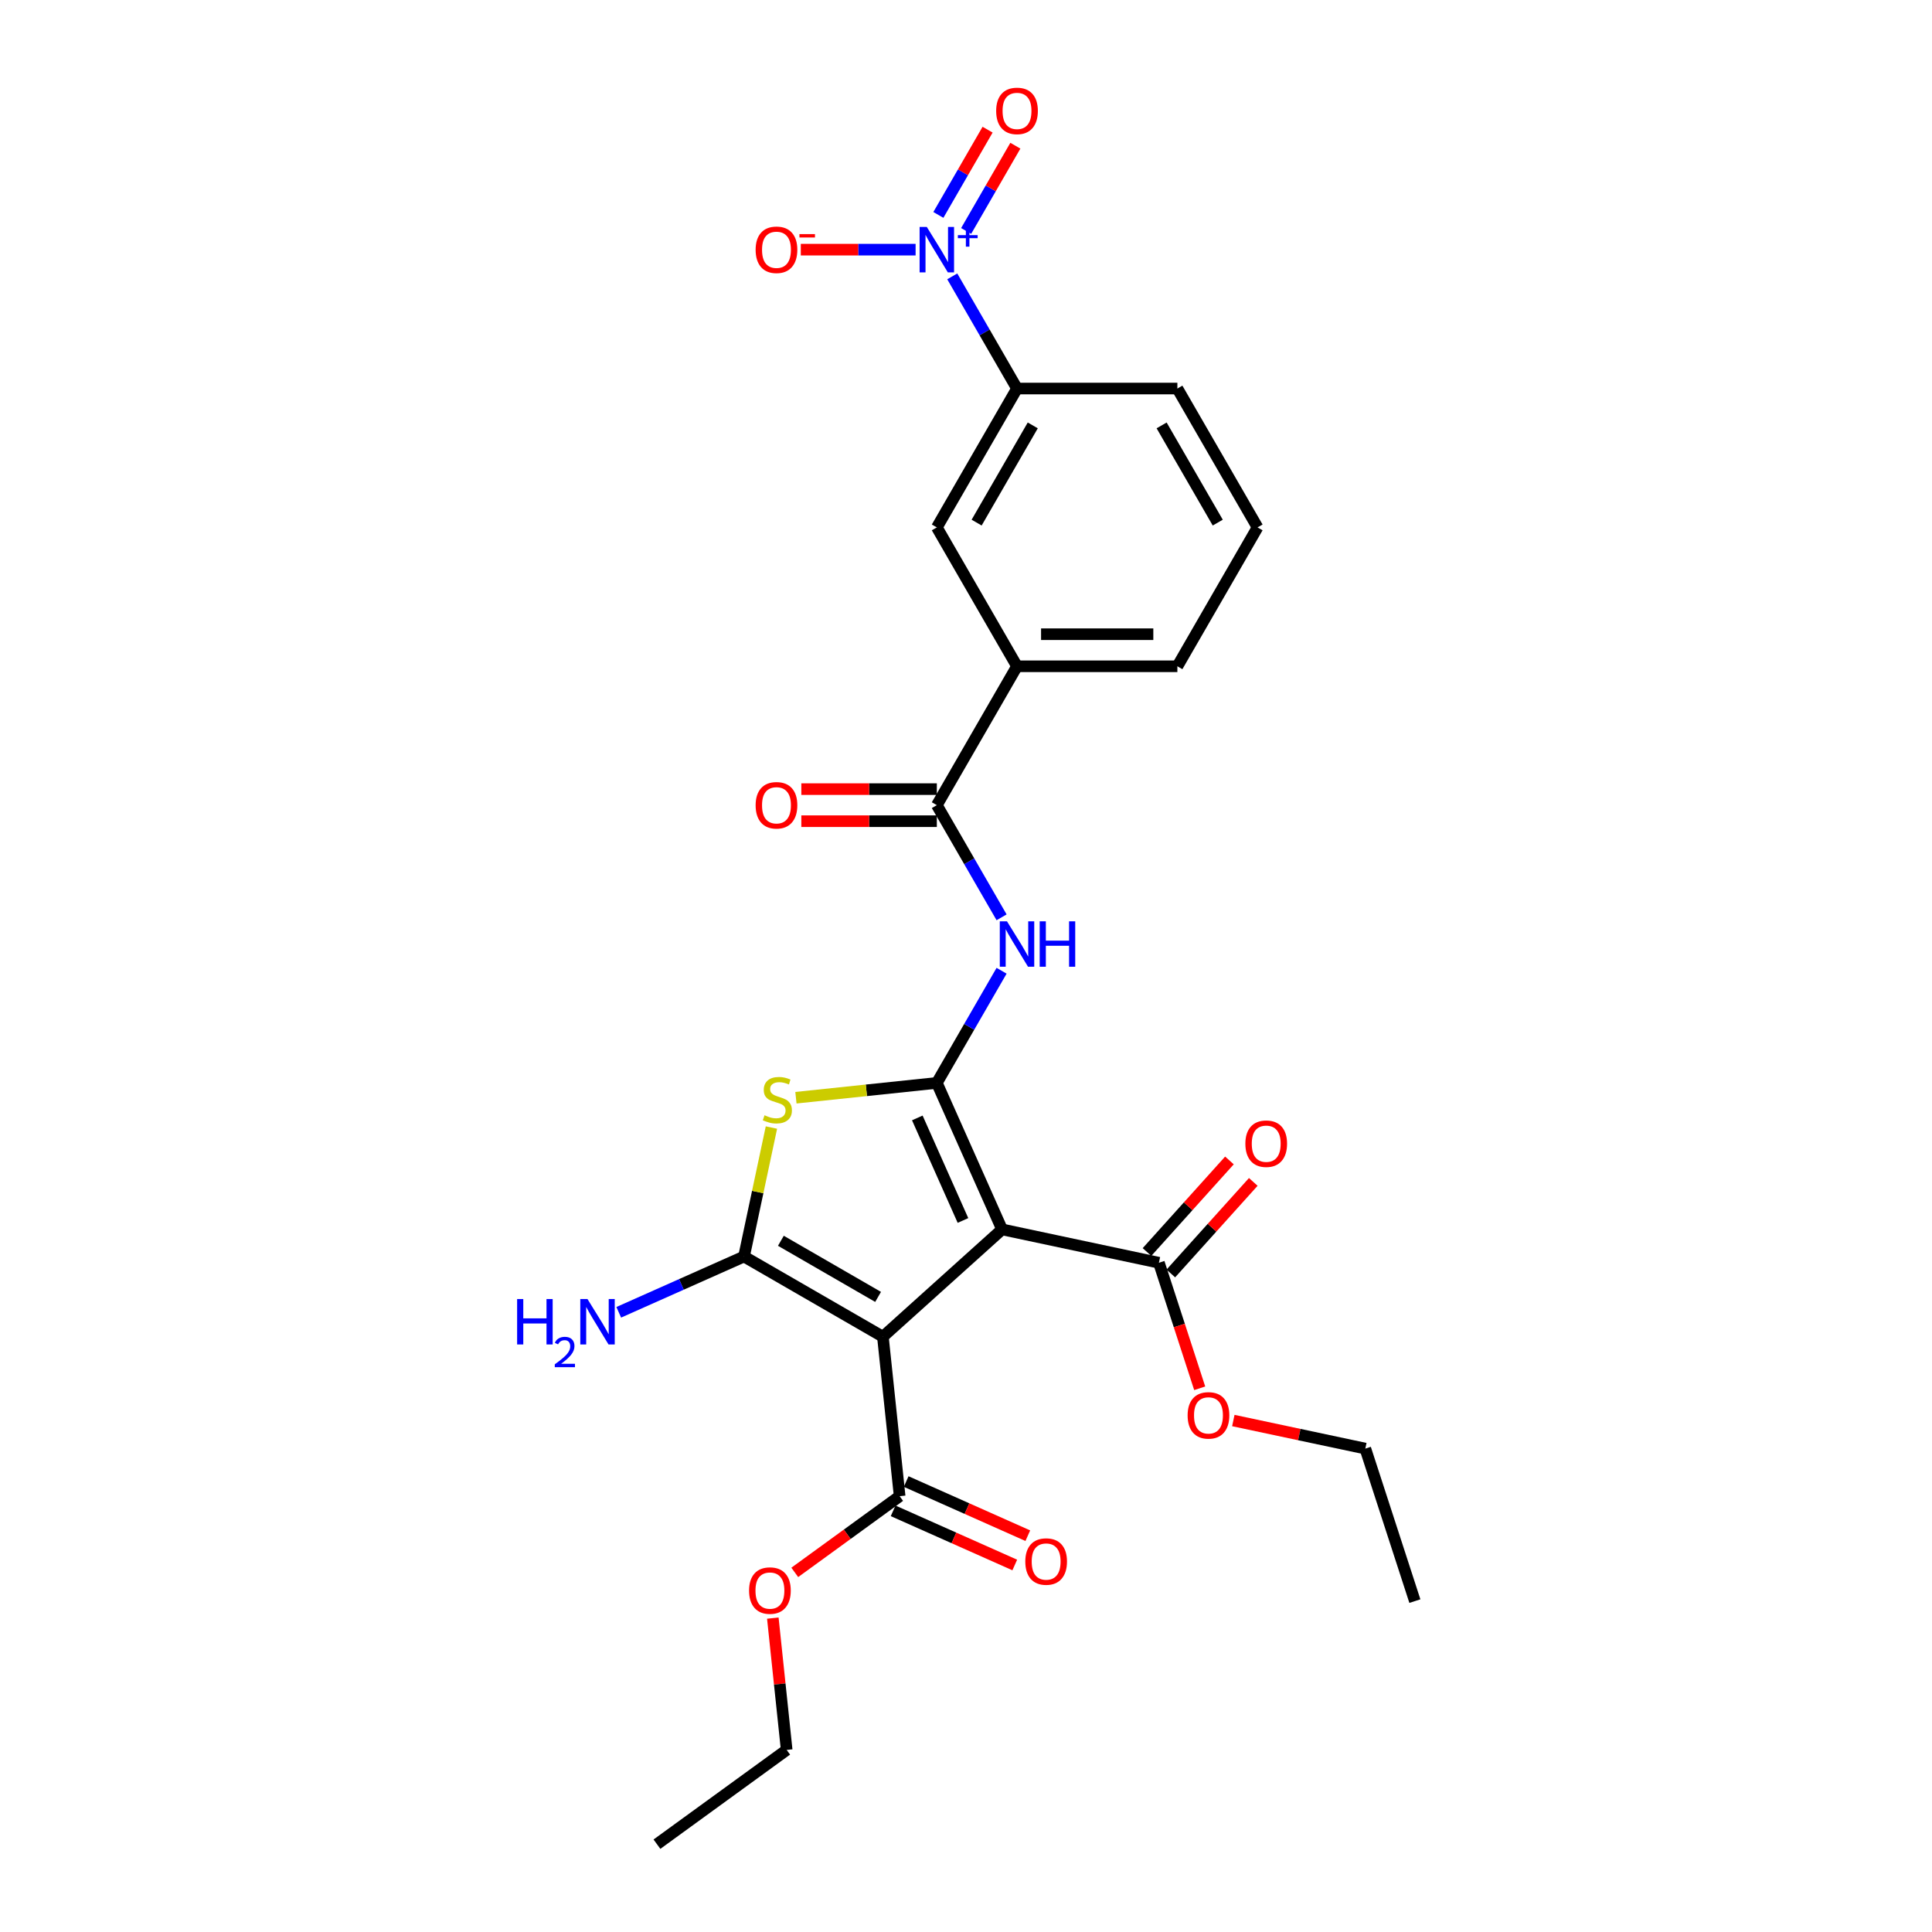 <?xml version='1.0' encoding='iso-8859-1'?>
<svg version='1.1' baseProfile='full'
              xmlns='http://www.w3.org/2000/svg'
                      xmlns:rdkit='http://www.rdkit.org/xml'
                      xmlns:xlink='http://www.w3.org/1999/xlink'
                  xml:space='preserve'
width='1000px' height='1000px' viewBox='0 0 1000 1000'>
<!-- END OF HEADER -->
<rect style='opacity:1.0;fill:#FFFFFF;stroke:none' width='1000' height='1000' x='0' y='0'> </rect>
<path class='bond-0' d='M 484.904,560.512 L 518.664,636.338' style='fill:none;fill-rule:evenodd;stroke:#000000;stroke-width:6px;stroke-linecap:butt;stroke-linejoin:miter;stroke-opacity:1' />
<path class='bond-0' d='M 474.802,578.638 L 498.434,631.716' style='fill:none;fill-rule:evenodd;stroke:#000000;stroke-width:6px;stroke-linecap:butt;stroke-linejoin:miter;stroke-opacity:1' />
<path class='bond-3' d='M 484.904,560.512 L 448.436,564.345' style='fill:none;fill-rule:evenodd;stroke:#000000;stroke-width:6px;stroke-linecap:butt;stroke-linejoin:miter;stroke-opacity:1' />
<path class='bond-3' d='M 448.436,564.345 L 411.968,568.178' style='fill:none;fill-rule:evenodd;stroke:#CCCC00;stroke-width:6px;stroke-linecap:butt;stroke-linejoin:miter;stroke-opacity:1' />
<path class='bond-4' d='M 484.904,560.512 L 501.662,531.485' style='fill:none;fill-rule:evenodd;stroke:#000000;stroke-width:6px;stroke-linecap:butt;stroke-linejoin:miter;stroke-opacity:1' />
<path class='bond-4' d='M 501.662,531.485 L 518.421,502.458' style='fill:none;fill-rule:evenodd;stroke:#0000FF;stroke-width:6px;stroke-linecap:butt;stroke-linejoin:miter;stroke-opacity:1' />
<path class='bond-1' d='M 518.664,636.338 L 456.981,691.877' style='fill:none;fill-rule:evenodd;stroke:#000000;stroke-width:6px;stroke-linecap:butt;stroke-linejoin:miter;stroke-opacity:1' />
<path class='bond-7' d='M 518.664,636.338 L 599.852,653.595' style='fill:none;fill-rule:evenodd;stroke:#000000;stroke-width:6px;stroke-linecap:butt;stroke-linejoin:miter;stroke-opacity:1' />
<path class='bond-8' d='M 456.981,691.877 L 465.657,774.424' style='fill:none;fill-rule:evenodd;stroke:#000000;stroke-width:6px;stroke-linecap:butt;stroke-linejoin:miter;stroke-opacity:1' />
<path class='bond-27' d='M 456.981,691.877 L 385.1,650.376' style='fill:none;fill-rule:evenodd;stroke:#000000;stroke-width:6px;stroke-linecap:butt;stroke-linejoin:miter;stroke-opacity:1' />
<path class='bond-27' d='M 454.499,671.275 L 404.182,642.225' style='fill:none;fill-rule:evenodd;stroke:#000000;stroke-width:6px;stroke-linecap:butt;stroke-linejoin:miter;stroke-opacity:1' />
<path class='bond-2' d='M 385.1,650.376 L 392.195,616.995' style='fill:none;fill-rule:evenodd;stroke:#000000;stroke-width:6px;stroke-linecap:butt;stroke-linejoin:miter;stroke-opacity:1' />
<path class='bond-2' d='M 392.195,616.995 L 399.29,583.614' style='fill:none;fill-rule:evenodd;stroke:#CCCC00;stroke-width:6px;stroke-linecap:butt;stroke-linejoin:miter;stroke-opacity:1' />
<path class='bond-14' d='M 385.1,650.376 L 352.681,664.809' style='fill:none;fill-rule:evenodd;stroke:#000000;stroke-width:6px;stroke-linecap:butt;stroke-linejoin:miter;stroke-opacity:1' />
<path class='bond-14' d='M 352.681,664.809 L 320.263,679.243' style='fill:none;fill-rule:evenodd;stroke:#0000FF;stroke-width:6px;stroke-linecap:butt;stroke-linejoin:miter;stroke-opacity:1' />
<path class='bond-6' d='M 518.421,474.802 L 501.662,445.775' style='fill:none;fill-rule:evenodd;stroke:#0000FF;stroke-width:6px;stroke-linecap:butt;stroke-linejoin:miter;stroke-opacity:1' />
<path class='bond-6' d='M 501.662,445.775 L 484.904,416.749' style='fill:none;fill-rule:evenodd;stroke:#000000;stroke-width:6px;stroke-linecap:butt;stroke-linejoin:miter;stroke-opacity:1' />
<path class='bond-5' d='M 492.887,143.05 L 509.646,172.077' style='fill:none;fill-rule:evenodd;stroke:#0000FF;stroke-width:6px;stroke-linecap:butt;stroke-linejoin:miter;stroke-opacity:1' />
<path class='bond-5' d='M 509.646,172.077 L 526.405,201.104' style='fill:none;fill-rule:evenodd;stroke:#000000;stroke-width:6px;stroke-linecap:butt;stroke-linejoin:miter;stroke-opacity:1' />
<path class='bond-12' d='M 473.914,129.222 L 444.203,129.222' style='fill:none;fill-rule:evenodd;stroke:#0000FF;stroke-width:6px;stroke-linecap:butt;stroke-linejoin:miter;stroke-opacity:1' />
<path class='bond-12' d='M 444.203,129.222 L 414.492,129.222' style='fill:none;fill-rule:evenodd;stroke:#FF0000;stroke-width:6px;stroke-linecap:butt;stroke-linejoin:miter;stroke-opacity:1' />
<path class='bond-13' d='M 500.076,119.544 L 512.814,97.481' style='fill:none;fill-rule:evenodd;stroke:#0000FF;stroke-width:6px;stroke-linecap:butt;stroke-linejoin:miter;stroke-opacity:1' />
<path class='bond-13' d='M 512.814,97.481 L 525.552,75.417' style='fill:none;fill-rule:evenodd;stroke:#FF0000;stroke-width:6px;stroke-linecap:butt;stroke-linejoin:miter;stroke-opacity:1' />
<path class='bond-13' d='M 485.699,111.244 L 498.437,89.18' style='fill:none;fill-rule:evenodd;stroke:#0000FF;stroke-width:6px;stroke-linecap:butt;stroke-linejoin:miter;stroke-opacity:1' />
<path class='bond-13' d='M 498.437,89.18 L 511.176,67.117' style='fill:none;fill-rule:evenodd;stroke:#FF0000;stroke-width:6px;stroke-linecap:butt;stroke-linejoin:miter;stroke-opacity:1' />
<path class='bond-10' d='M 484.904,416.749 L 526.405,344.867' style='fill:none;fill-rule:evenodd;stroke:#000000;stroke-width:6px;stroke-linecap:butt;stroke-linejoin:miter;stroke-opacity:1' />
<path class='bond-15' d='M 484.904,408.448 L 449.835,408.448' style='fill:none;fill-rule:evenodd;stroke:#000000;stroke-width:6px;stroke-linecap:butt;stroke-linejoin:miter;stroke-opacity:1' />
<path class='bond-15' d='M 449.835,408.448 L 414.767,408.448' style='fill:none;fill-rule:evenodd;stroke:#FF0000;stroke-width:6px;stroke-linecap:butt;stroke-linejoin:miter;stroke-opacity:1' />
<path class='bond-15' d='M 484.904,425.049 L 449.835,425.049' style='fill:none;fill-rule:evenodd;stroke:#000000;stroke-width:6px;stroke-linecap:butt;stroke-linejoin:miter;stroke-opacity:1' />
<path class='bond-15' d='M 449.835,425.049 L 414.767,425.049' style='fill:none;fill-rule:evenodd;stroke:#FF0000;stroke-width:6px;stroke-linecap:butt;stroke-linejoin:miter;stroke-opacity:1' />
<path class='bond-17' d='M 606.02,659.149 L 627.357,635.452' style='fill:none;fill-rule:evenodd;stroke:#000000;stroke-width:6px;stroke-linecap:butt;stroke-linejoin:miter;stroke-opacity:1' />
<path class='bond-17' d='M 627.357,635.452 L 648.694,611.755' style='fill:none;fill-rule:evenodd;stroke:#FF0000;stroke-width:6px;stroke-linecap:butt;stroke-linejoin:miter;stroke-opacity:1' />
<path class='bond-17' d='M 593.683,648.041 L 615.02,624.344' style='fill:none;fill-rule:evenodd;stroke:#000000;stroke-width:6px;stroke-linecap:butt;stroke-linejoin:miter;stroke-opacity:1' />
<path class='bond-17' d='M 615.02,624.344 L 636.357,600.647' style='fill:none;fill-rule:evenodd;stroke:#FF0000;stroke-width:6px;stroke-linecap:butt;stroke-linejoin:miter;stroke-opacity:1' />
<path class='bond-19' d='M 599.852,653.595 L 610.408,686.084' style='fill:none;fill-rule:evenodd;stroke:#000000;stroke-width:6px;stroke-linecap:butt;stroke-linejoin:miter;stroke-opacity:1' />
<path class='bond-19' d='M 610.408,686.084 L 620.964,718.573' style='fill:none;fill-rule:evenodd;stroke:#FF0000;stroke-width:6px;stroke-linecap:butt;stroke-linejoin:miter;stroke-opacity:1' />
<path class='bond-16' d='M 462.281,782.007 L 493.762,796.022' style='fill:none;fill-rule:evenodd;stroke:#000000;stroke-width:6px;stroke-linecap:butt;stroke-linejoin:miter;stroke-opacity:1' />
<path class='bond-16' d='M 493.762,796.022 L 525.242,810.038' style='fill:none;fill-rule:evenodd;stroke:#FF0000;stroke-width:6px;stroke-linecap:butt;stroke-linejoin:miter;stroke-opacity:1' />
<path class='bond-16' d='M 469.033,766.841 L 500.514,780.857' style='fill:none;fill-rule:evenodd;stroke:#000000;stroke-width:6px;stroke-linecap:butt;stroke-linejoin:miter;stroke-opacity:1' />
<path class='bond-16' d='M 500.514,780.857 L 531.994,794.873' style='fill:none;fill-rule:evenodd;stroke:#FF0000;stroke-width:6px;stroke-linecap:butt;stroke-linejoin:miter;stroke-opacity:1' />
<path class='bond-18' d='M 465.657,774.424 L 438.515,794.144' style='fill:none;fill-rule:evenodd;stroke:#000000;stroke-width:6px;stroke-linecap:butt;stroke-linejoin:miter;stroke-opacity:1' />
<path class='bond-18' d='M 438.515,794.144 L 411.373,813.864' style='fill:none;fill-rule:evenodd;stroke:#FF0000;stroke-width:6px;stroke-linecap:butt;stroke-linejoin:miter;stroke-opacity:1' />
<path class='bond-9' d='M 526.405,201.104 L 484.904,272.985' style='fill:none;fill-rule:evenodd;stroke:#000000;stroke-width:6px;stroke-linecap:butt;stroke-linejoin:miter;stroke-opacity:1' />
<path class='bond-9' d='M 534.556,220.186 L 505.505,270.503' style='fill:none;fill-rule:evenodd;stroke:#000000;stroke-width:6px;stroke-linecap:butt;stroke-linejoin:miter;stroke-opacity:1' />
<path class='bond-28' d='M 526.405,201.104 L 609.406,201.104' style='fill:none;fill-rule:evenodd;stroke:#000000;stroke-width:6px;stroke-linecap:butt;stroke-linejoin:miter;stroke-opacity:1' />
<path class='bond-11' d='M 526.405,344.867 L 484.904,272.985' style='fill:none;fill-rule:evenodd;stroke:#000000;stroke-width:6px;stroke-linecap:butt;stroke-linejoin:miter;stroke-opacity:1' />
<path class='bond-21' d='M 526.405,344.867 L 609.406,344.867' style='fill:none;fill-rule:evenodd;stroke:#000000;stroke-width:6px;stroke-linecap:butt;stroke-linejoin:miter;stroke-opacity:1' />
<path class='bond-21' d='M 538.855,328.267 L 596.956,328.267' style='fill:none;fill-rule:evenodd;stroke:#000000;stroke-width:6px;stroke-linecap:butt;stroke-linejoin:miter;stroke-opacity:1' />
<path class='bond-23' d='M 400.013,837.537 L 403.598,871.648' style='fill:none;fill-rule:evenodd;stroke:#FF0000;stroke-width:6px;stroke-linecap:butt;stroke-linejoin:miter;stroke-opacity:1' />
<path class='bond-23' d='M 403.598,871.648 L 407.183,905.758' style='fill:none;fill-rule:evenodd;stroke:#000000;stroke-width:6px;stroke-linecap:butt;stroke-linejoin:miter;stroke-opacity:1' />
<path class='bond-24' d='M 638.366,735.269 L 672.527,742.53' style='fill:none;fill-rule:evenodd;stroke:#FF0000;stroke-width:6px;stroke-linecap:butt;stroke-linejoin:miter;stroke-opacity:1' />
<path class='bond-24' d='M 672.527,742.53 L 706.688,749.791' style='fill:none;fill-rule:evenodd;stroke:#000000;stroke-width:6px;stroke-linecap:butt;stroke-linejoin:miter;stroke-opacity:1' />
<path class='bond-20' d='M 609.406,201.104 L 650.907,272.985' style='fill:none;fill-rule:evenodd;stroke:#000000;stroke-width:6px;stroke-linecap:butt;stroke-linejoin:miter;stroke-opacity:1' />
<path class='bond-20' d='M 601.255,220.186 L 630.306,270.503' style='fill:none;fill-rule:evenodd;stroke:#000000;stroke-width:6px;stroke-linecap:butt;stroke-linejoin:miter;stroke-opacity:1' />
<path class='bond-22' d='M 609.406,344.867 L 650.907,272.985' style='fill:none;fill-rule:evenodd;stroke:#000000;stroke-width:6px;stroke-linecap:butt;stroke-linejoin:miter;stroke-opacity:1' />
<path class='bond-26' d='M 407.183,905.758 L 340.034,954.545' style='fill:none;fill-rule:evenodd;stroke:#000000;stroke-width:6px;stroke-linecap:butt;stroke-linejoin:miter;stroke-opacity:1' />
<path class='bond-25' d='M 706.688,749.791 L 732.337,828.731' style='fill:none;fill-rule:evenodd;stroke:#000000;stroke-width:6px;stroke-linecap:butt;stroke-linejoin:miter;stroke-opacity:1' />
<path  class='atom-4' d='M 395.716 577.256
Q 395.982 577.355, 397.078 577.82
Q 398.173 578.285, 399.369 578.584
Q 400.597 578.849, 401.792 578.849
Q 404.017 578.849, 405.311 577.787
Q 406.606 576.691, 406.606 574.799
Q 406.606 573.504, 405.942 572.707
Q 405.311 571.91, 404.315 571.479
Q 403.319 571.047, 401.659 570.549
Q 399.568 569.918, 398.306 569.321
Q 397.078 568.723, 396.181 567.462
Q 395.318 566.2, 395.318 564.075
Q 395.318 561.12, 397.31 559.294
Q 399.335 557.468, 403.319 557.468
Q 406.042 557.468, 409.13 558.763
L 408.366 561.319
Q 405.544 560.157, 403.419 560.157
Q 401.128 560.157, 399.867 561.12
Q 398.605 562.05, 398.638 563.677
Q 398.638 564.938, 399.269 565.702
Q 399.933 566.466, 400.863 566.897
Q 401.825 567.329, 403.419 567.827
Q 405.544 568.491, 406.805 569.155
Q 408.067 569.819, 408.964 571.18
Q 409.893 572.508, 409.893 574.799
Q 409.893 578.053, 407.702 579.812
Q 405.544 581.539, 401.925 581.539
Q 399.833 581.539, 398.24 581.074
Q 396.679 580.642, 394.82 579.879
L 395.716 577.256
' fill='#CCCC00'/>
<path  class='atom-5' d='M 521.209 476.877
L 528.911 489.327
Q 529.675 490.556, 530.903 492.78
Q 532.132 495.005, 532.198 495.138
L 532.198 476.877
L 535.319 476.877
L 535.319 500.383
L 532.098 500.383
L 523.832 486.771
Q 522.869 485.177, 521.839 483.351
Q 520.843 481.525, 520.545 480.961
L 520.545 500.383
L 517.49 500.383
L 517.49 476.877
L 521.209 476.877
' fill='#0000FF'/>
<path  class='atom-5' d='M 538.141 476.877
L 541.328 476.877
L 541.328 486.871
L 553.347 486.871
L 553.347 476.877
L 556.534 476.877
L 556.534 500.383
L 553.347 500.383
L 553.347 489.527
L 541.328 489.527
L 541.328 500.383
L 538.141 500.383
L 538.141 476.877
' fill='#0000FF'/>
<path  class='atom-6' d='M 479.708 117.469
L 487.41 129.919
Q 488.174 131.148, 489.402 133.372
Q 490.631 135.597, 490.697 135.729
L 490.697 117.469
L 493.818 117.469
L 493.818 140.975
L 490.598 140.975
L 482.331 127.363
Q 481.368 125.769, 480.339 123.943
Q 479.343 122.117, 479.044 121.553
L 479.044 140.975
L 475.989 140.975
L 475.989 117.469
L 479.708 117.469
' fill='#0000FF'/>
<path  class='atom-6' d='M 495.79 121.706
L 499.932 121.706
L 499.932 117.345
L 501.772 117.345
L 501.772 121.706
L 506.023 121.706
L 506.023 123.284
L 501.772 123.284
L 501.772 127.666
L 499.932 127.666
L 499.932 123.284
L 495.79 123.284
L 495.79 121.706
' fill='#0000FF'/>
<path  class='atom-13' d='M 391.112 129.288
Q 391.112 123.644, 393.901 120.49
Q 396.689 117.336, 401.902 117.336
Q 407.114 117.336, 409.903 120.49
Q 412.692 123.644, 412.692 129.288
Q 412.692 134.999, 409.87 138.253
Q 407.048 141.473, 401.902 141.473
Q 396.723 141.473, 393.901 138.253
Q 391.112 135.032, 391.112 129.288
M 401.902 138.817
Q 405.488 138.817, 407.413 136.427
Q 409.372 134.003, 409.372 129.288
Q 409.372 124.674, 407.413 122.349
Q 405.488 119.992, 401.902 119.992
Q 398.316 119.992, 396.357 122.316
Q 394.432 124.64, 394.432 129.288
Q 394.432 134.036, 396.357 136.427
Q 398.316 138.817, 401.902 138.817
' fill='#FF0000'/>
<path  class='atom-13' d='M 413.788 121.173
L 421.83 121.173
L 421.83 122.926
L 413.788 122.926
L 413.788 121.173
' fill='#FF0000'/>
<path  class='atom-14' d='M 515.614 57.407
Q 515.614 51.763, 518.403 48.609
Q 521.192 45.455, 526.405 45.455
Q 531.617 45.455, 534.406 48.609
Q 537.195 51.763, 537.195 57.407
Q 537.195 63.117, 534.373 66.371
Q 531.551 69.591, 526.405 69.591
Q 521.225 69.591, 518.403 66.371
Q 515.614 63.151, 515.614 57.407
M 526.405 66.935
Q 529.99 66.935, 531.916 64.545
Q 533.875 62.121, 533.875 57.407
Q 533.875 52.792, 531.916 50.468
Q 529.99 48.111, 526.405 48.111
Q 522.819 48.111, 520.86 50.435
Q 518.934 52.759, 518.934 57.407
Q 518.934 62.154, 520.86 64.545
Q 522.819 66.935, 526.405 66.935
' fill='#FF0000'/>
<path  class='atom-15' d='M 267.663 672.383
L 270.85 672.383
L 270.85 682.376
L 282.868 682.376
L 282.868 672.383
L 286.056 672.383
L 286.056 695.889
L 282.868 695.889
L 282.868 685.032
L 270.85 685.032
L 270.85 695.889
L 267.663 695.889
L 267.663 672.383
' fill='#0000FF'/>
<path  class='atom-15' d='M 287.195 695.064
Q 287.765 693.596, 289.123 692.785
Q 290.482 691.953, 292.367 691.953
Q 294.711 691.953, 296.026 693.224
Q 297.341 694.494, 297.341 696.751
Q 297.341 699.052, 295.631 701.2
Q 293.944 703.347, 290.438 705.889
L 297.604 705.889
L 297.604 707.642
L 287.151 707.642
L 287.151 706.174
Q 290.044 704.114, 291.753 702.58
Q 293.484 701.046, 294.317 699.666
Q 295.149 698.285, 295.149 696.861
Q 295.149 695.371, 294.404 694.538
Q 293.659 693.706, 292.367 693.706
Q 291.118 693.706, 290.285 694.21
Q 289.452 694.714, 288.861 695.831
L 287.195 695.064
' fill='#0000FF'/>
<path  class='atom-15' d='M 304.078 672.383
L 311.78 684.833
Q 312.544 686.061, 313.772 688.286
Q 315.001 690.51, 315.067 690.643
L 315.067 672.383
L 318.188 672.383
L 318.188 695.889
L 314.968 695.889
L 306.701 682.277
Q 305.738 680.683, 304.709 678.857
Q 303.713 677.031, 303.414 676.466
L 303.414 695.889
L 300.359 695.889
L 300.359 672.383
L 304.078 672.383
' fill='#0000FF'/>
<path  class='atom-16' d='M 391.112 416.815
Q 391.112 411.171, 393.901 408.017
Q 396.689 404.863, 401.902 404.863
Q 407.114 404.863, 409.903 408.017
Q 412.692 411.171, 412.692 416.815
Q 412.692 422.526, 409.87 425.779
Q 407.048 429, 401.902 429
Q 396.723 429, 393.901 425.779
Q 391.112 422.559, 391.112 416.815
M 401.902 426.344
Q 405.488 426.344, 407.413 423.953
Q 409.372 421.53, 409.372 416.815
Q 409.372 412.2, 407.413 409.876
Q 405.488 407.519, 401.902 407.519
Q 398.316 407.519, 396.357 409.843
Q 394.432 412.167, 394.432 416.815
Q 394.432 421.563, 396.357 423.953
Q 398.316 426.344, 401.902 426.344
' fill='#FF0000'/>
<path  class='atom-17' d='M 530.693 808.25
Q 530.693 802.606, 533.482 799.452
Q 536.271 796.298, 541.483 796.298
Q 546.696 796.298, 549.485 799.452
Q 552.273 802.606, 552.273 808.25
Q 552.273 813.961, 549.451 817.214
Q 546.629 820.435, 541.483 820.435
Q 536.304 820.435, 533.482 817.214
Q 530.693 813.994, 530.693 808.25
M 541.483 817.779
Q 545.069 817.779, 546.994 815.388
Q 548.953 812.965, 548.953 808.25
Q 548.953 803.635, 546.994 801.311
Q 545.069 798.954, 541.483 798.954
Q 537.897 798.954, 535.939 801.278
Q 534.013 803.602, 534.013 808.25
Q 534.013 812.998, 535.939 815.388
Q 537.897 817.779, 541.483 817.779
' fill='#FF0000'/>
<path  class='atom-18' d='M 644.6 591.979
Q 644.6 586.335, 647.389 583.181
Q 650.178 580.027, 655.391 580.027
Q 660.603 580.027, 663.392 583.181
Q 666.181 586.335, 666.181 591.979
Q 666.181 597.689, 663.359 600.943
Q 660.537 604.164, 655.391 604.164
Q 650.211 604.164, 647.389 600.943
Q 644.6 597.723, 644.6 591.979
M 655.391 601.508
Q 658.976 601.508, 660.902 599.117
Q 662.861 596.693, 662.861 591.979
Q 662.861 587.364, 660.902 585.04
Q 658.976 582.683, 655.391 582.683
Q 651.805 582.683, 649.846 585.007
Q 647.92 587.331, 647.92 591.979
Q 647.92 596.727, 649.846 599.117
Q 651.805 601.508, 655.391 601.508
' fill='#FF0000'/>
<path  class='atom-19' d='M 387.717 823.278
Q 387.717 817.633, 390.506 814.479
Q 393.295 811.325, 398.507 811.325
Q 403.72 811.325, 406.509 814.479
Q 409.298 817.633, 409.298 823.278
Q 409.298 828.988, 406.476 832.242
Q 403.654 835.462, 398.507 835.462
Q 393.328 835.462, 390.506 832.242
Q 387.717 829.021, 387.717 823.278
M 398.507 832.806
Q 402.093 832.806, 404.019 830.416
Q 405.978 827.992, 405.978 823.278
Q 405.978 818.663, 404.019 816.339
Q 402.093 813.981, 398.507 813.981
Q 394.922 813.981, 392.963 816.305
Q 391.037 818.629, 391.037 823.278
Q 391.037 828.025, 392.963 830.416
Q 394.922 832.806, 398.507 832.806
' fill='#FF0000'/>
<path  class='atom-20' d='M 614.71 732.601
Q 614.71 726.957, 617.499 723.802
Q 620.288 720.648, 625.5 720.648
Q 630.713 720.648, 633.502 723.802
Q 636.291 726.957, 636.291 732.601
Q 636.291 738.311, 633.469 741.565
Q 630.647 744.785, 625.5 744.785
Q 620.321 744.785, 617.499 741.565
Q 614.71 738.344, 614.71 732.601
M 625.5 742.129
Q 629.086 742.129, 631.012 739.739
Q 632.971 737.315, 632.971 732.601
Q 632.971 727.986, 631.012 725.662
Q 629.086 723.304, 625.5 723.304
Q 621.915 723.304, 619.956 725.628
Q 618.03 727.953, 618.03 732.601
Q 618.03 737.348, 619.956 739.739
Q 621.915 742.129, 625.5 742.129
' fill='#FF0000'/>
</svg>
